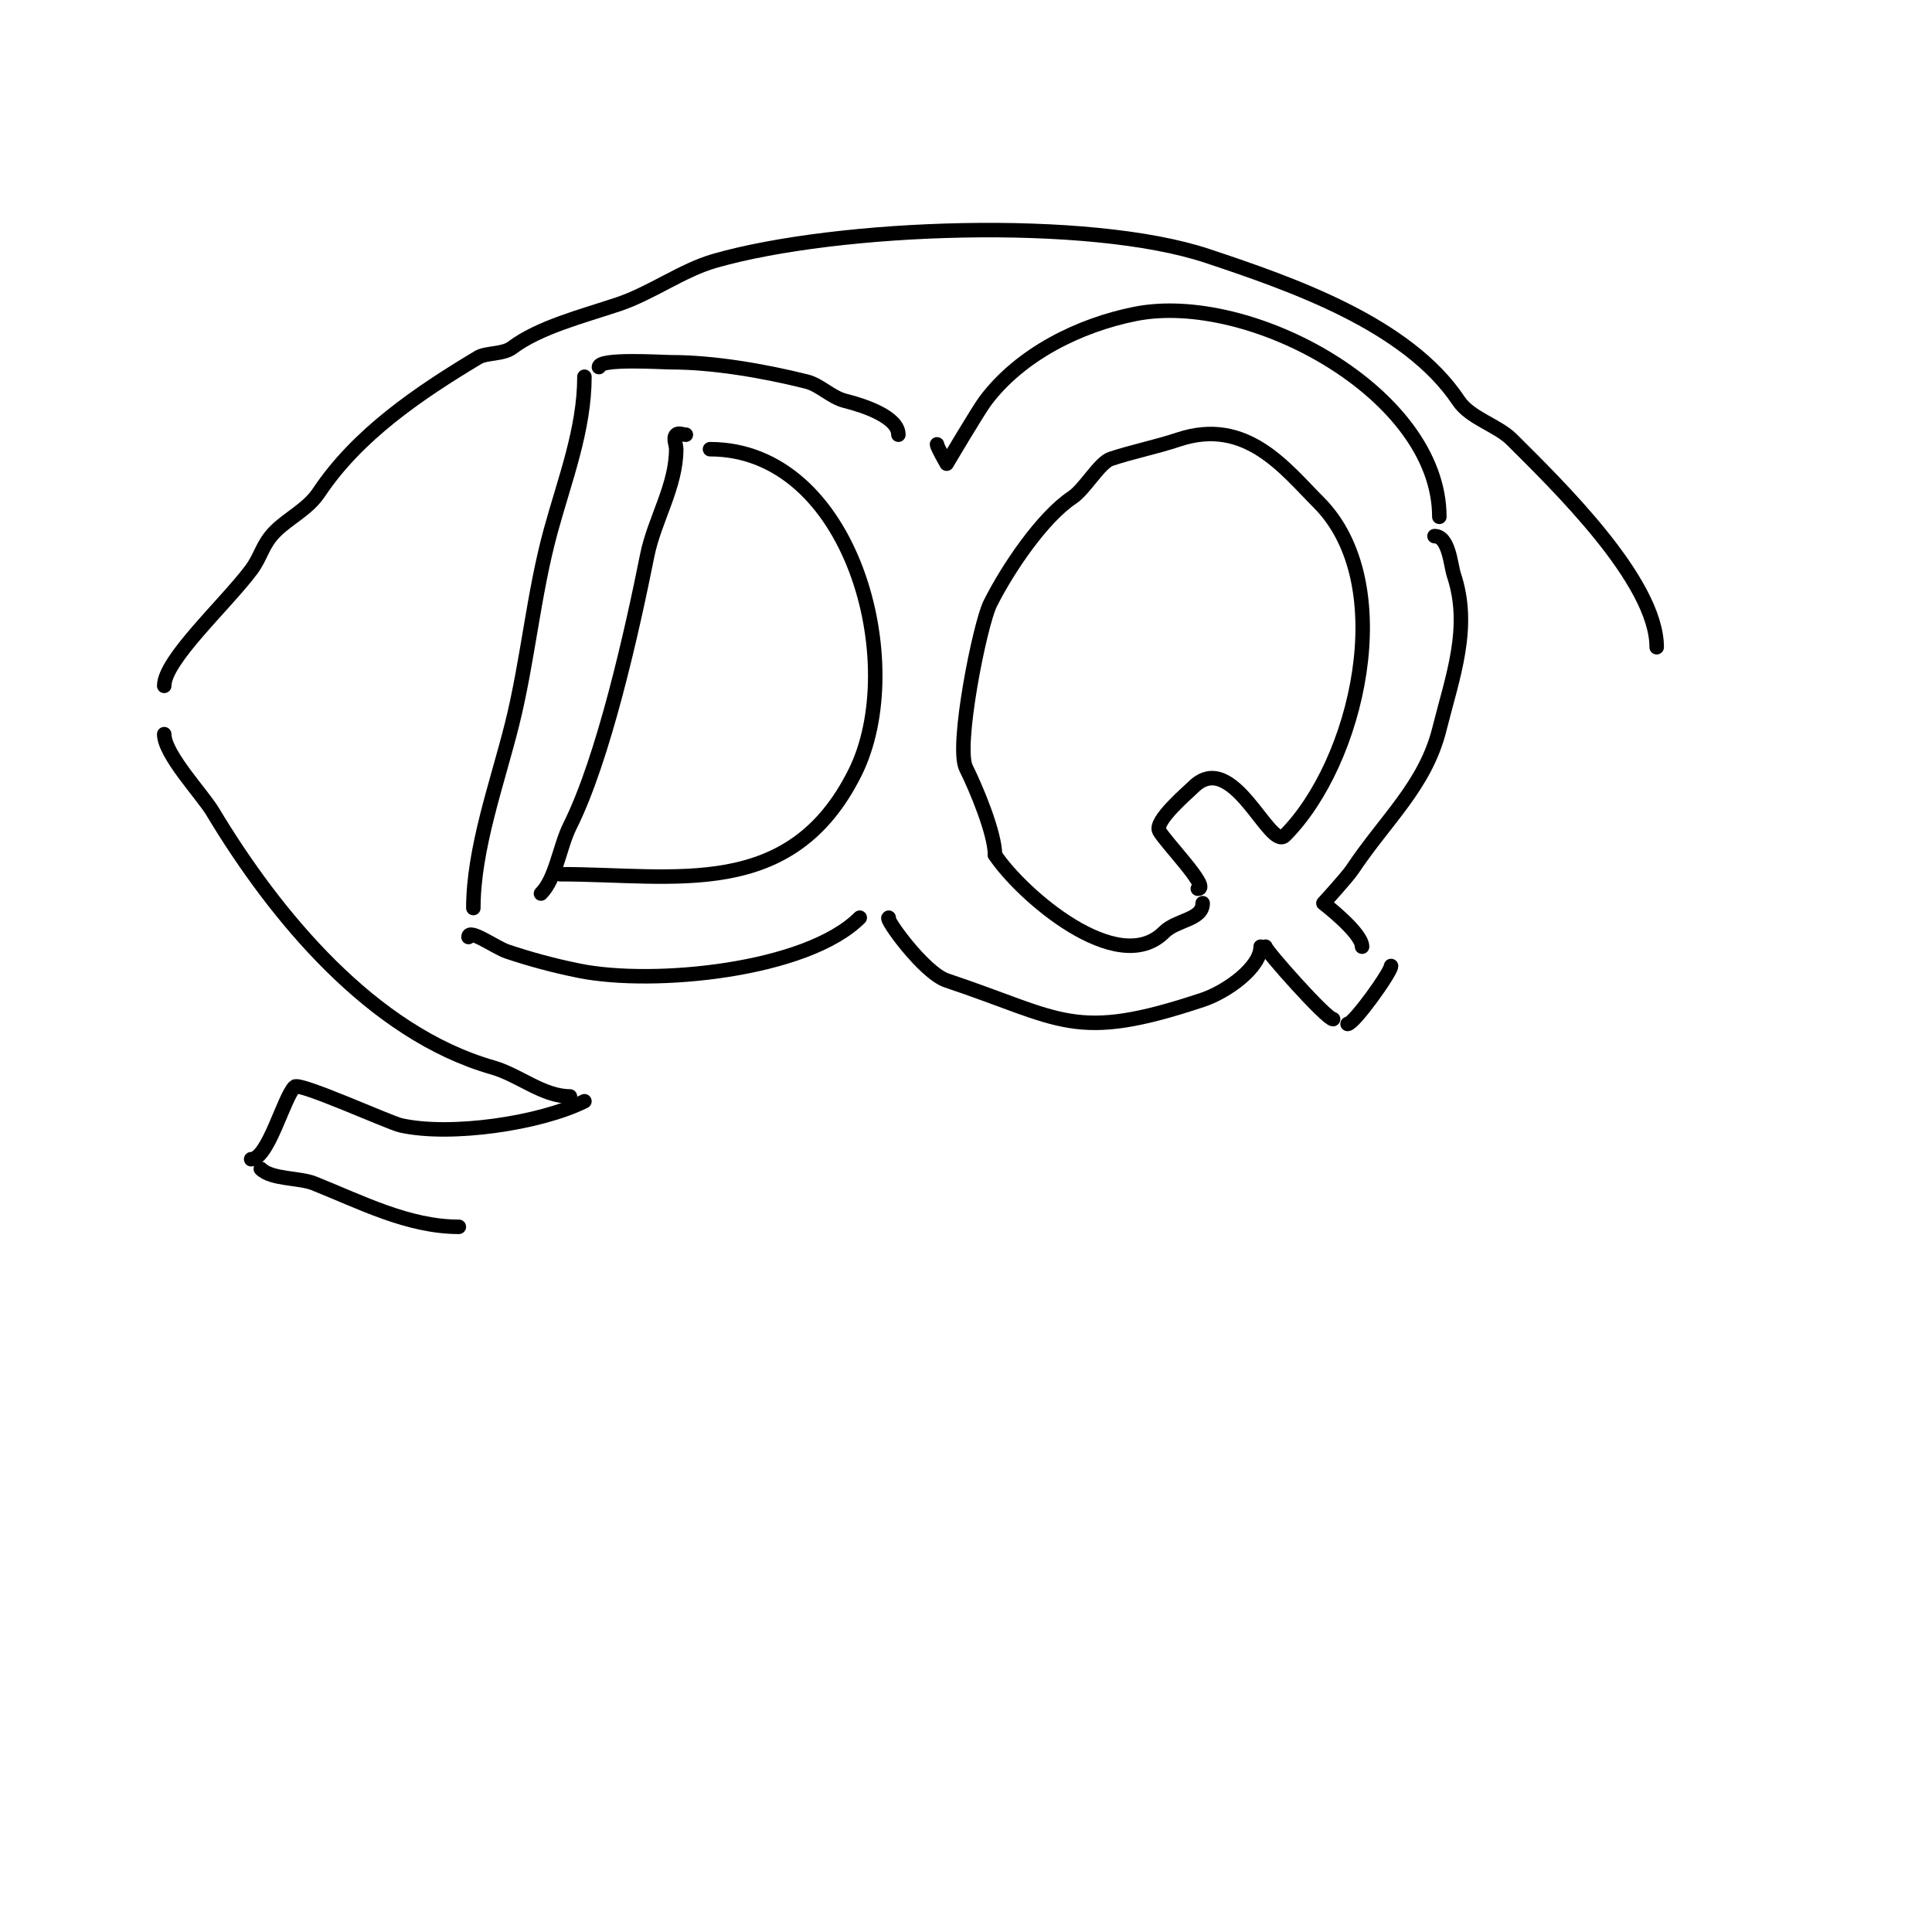 <svg viewBox='0 0 400 400' version='1.1' xmlns='http://www.w3.org/2000/svg' xmlns:xlink='http://www.w3.org/1999/xlink'><g fill='none' stroke='#000000' stroke-width='3' stroke-linecap='round' stroke-linejoin='round'><path d='M121,78c0,10.927 -4.098,21.358 -7,32c-3.549,13.012 -4.717,26.868 -8,40c-3.027,12.107 -8,25.745 -8,38'/><path d='M124,76c0,-1.874 13.006,-1 15,-1c8.795,0 19.248,1.812 28,4c2.77,0.692 5.07,3.268 8,4c4.021,1.005 11,3.37 11,7'/><path d='M97,194c0,-1.878 5.686,2.229 8,3c4.796,1.599 9.595,2.919 15,4c15.359,3.072 46.987,0.013 58,-11'/><path d='M112,185c3.097,-3.097 3.858,-9.716 6,-14c6.952,-13.903 12.852,-40.258 16,-56c1.478,-7.389 6,-14.327 6,-22c0,-1 -0.707,-2.293 0,-3c0.471,-0.471 1.333,0 2,0'/><path d='M116,181c23.86,0 47.704,5.592 61,-21c11.281,-22.562 -0.577,-67 -30,-67'/><path d='M194,92c0,0.529 2,4 2,4c0,0 6.508,-11.01 8,-13c7.29,-9.72 19.534,-15.707 31,-18c23.787,-4.757 63,16.42 63,42'/><path d='M184,190c-0.942,0 7.299,11.433 12,13c24.094,8.031 26.286,12.905 53,4c4.985,-1.662 12,-6.694 12,-11'/><path d='M262,196c0,0.785 12.647,15 14,15'/><path d='M279,212c1.319,0 9,-10.728 9,-12'/><path d='M282,196c0,-2.89 -8,-9 -8,-9c0,0 4.911,-5.367 6,-7c6.86,-10.29 15.089,-17.354 18,-29c2.707,-10.827 6.639,-21.084 3,-32c-0.659,-1.977 -0.994,-8 -4,-8'/><path d='M248,184c2.748,0 -6.918,-9.836 -8,-12c-1.028,-2.055 5.953,-7.953 7,-9c8.219,-8.219 15.847,13.153 19,10c15.018,-15.018 23.795,-52.205 7,-69c-6.898,-6.898 -14.94,-17.687 -29,-13c-4.605,1.535 -9.614,2.538 -14,4c-2.374,0.791 -5.379,6.253 -8,8c-6.117,4.078 -13.284,14.569 -17,22c-2.101,4.203 -7.214,29.572 -5,34c2.087,4.173 6,13.518 6,18'/><path d='M206,177c5.474,8.211 25.423,25.577 35,16c2.607,-2.607 8,-2.532 8,-6'/><path d='M118,227c-5.608,0 -10.535,-4.439 -16,-6c-24.964,-7.132 -44.948,-31.246 -58,-53c-2.111,-3.518 -10,-11.834 -10,-16'/><path d='M34,142c0,-5.368 12.626,-16.835 18,-24c2.073,-2.764 2.287,-5.287 5,-8c2.771,-2.771 6.721,-4.582 9,-8c8.022,-12.033 20.644,-20.587 33,-28c1.672,-1.003 5.14,-0.605 7,-2c5.662,-4.246 14.355,-6.452 22,-9c6.837,-2.279 13.243,-7.069 20,-9c25.561,-7.303 77.417,-9.194 102,-1c17.388,5.796 41.368,14.052 52,30c2.392,3.589 8.057,5.057 11,8c9.194,9.194 30,29.224 30,43'/><path d='M121,228c-9.117,4.558 -27.633,7.304 -38,5c-2.372,-0.527 -21,-9 -22,-8c-2.283,2.283 -5.477,15 -9,15'/><path d='M54,242c2.213,2.213 7.987,1.795 11,3c9.719,3.887 19.515,9 30,9'/></g>
</svg>